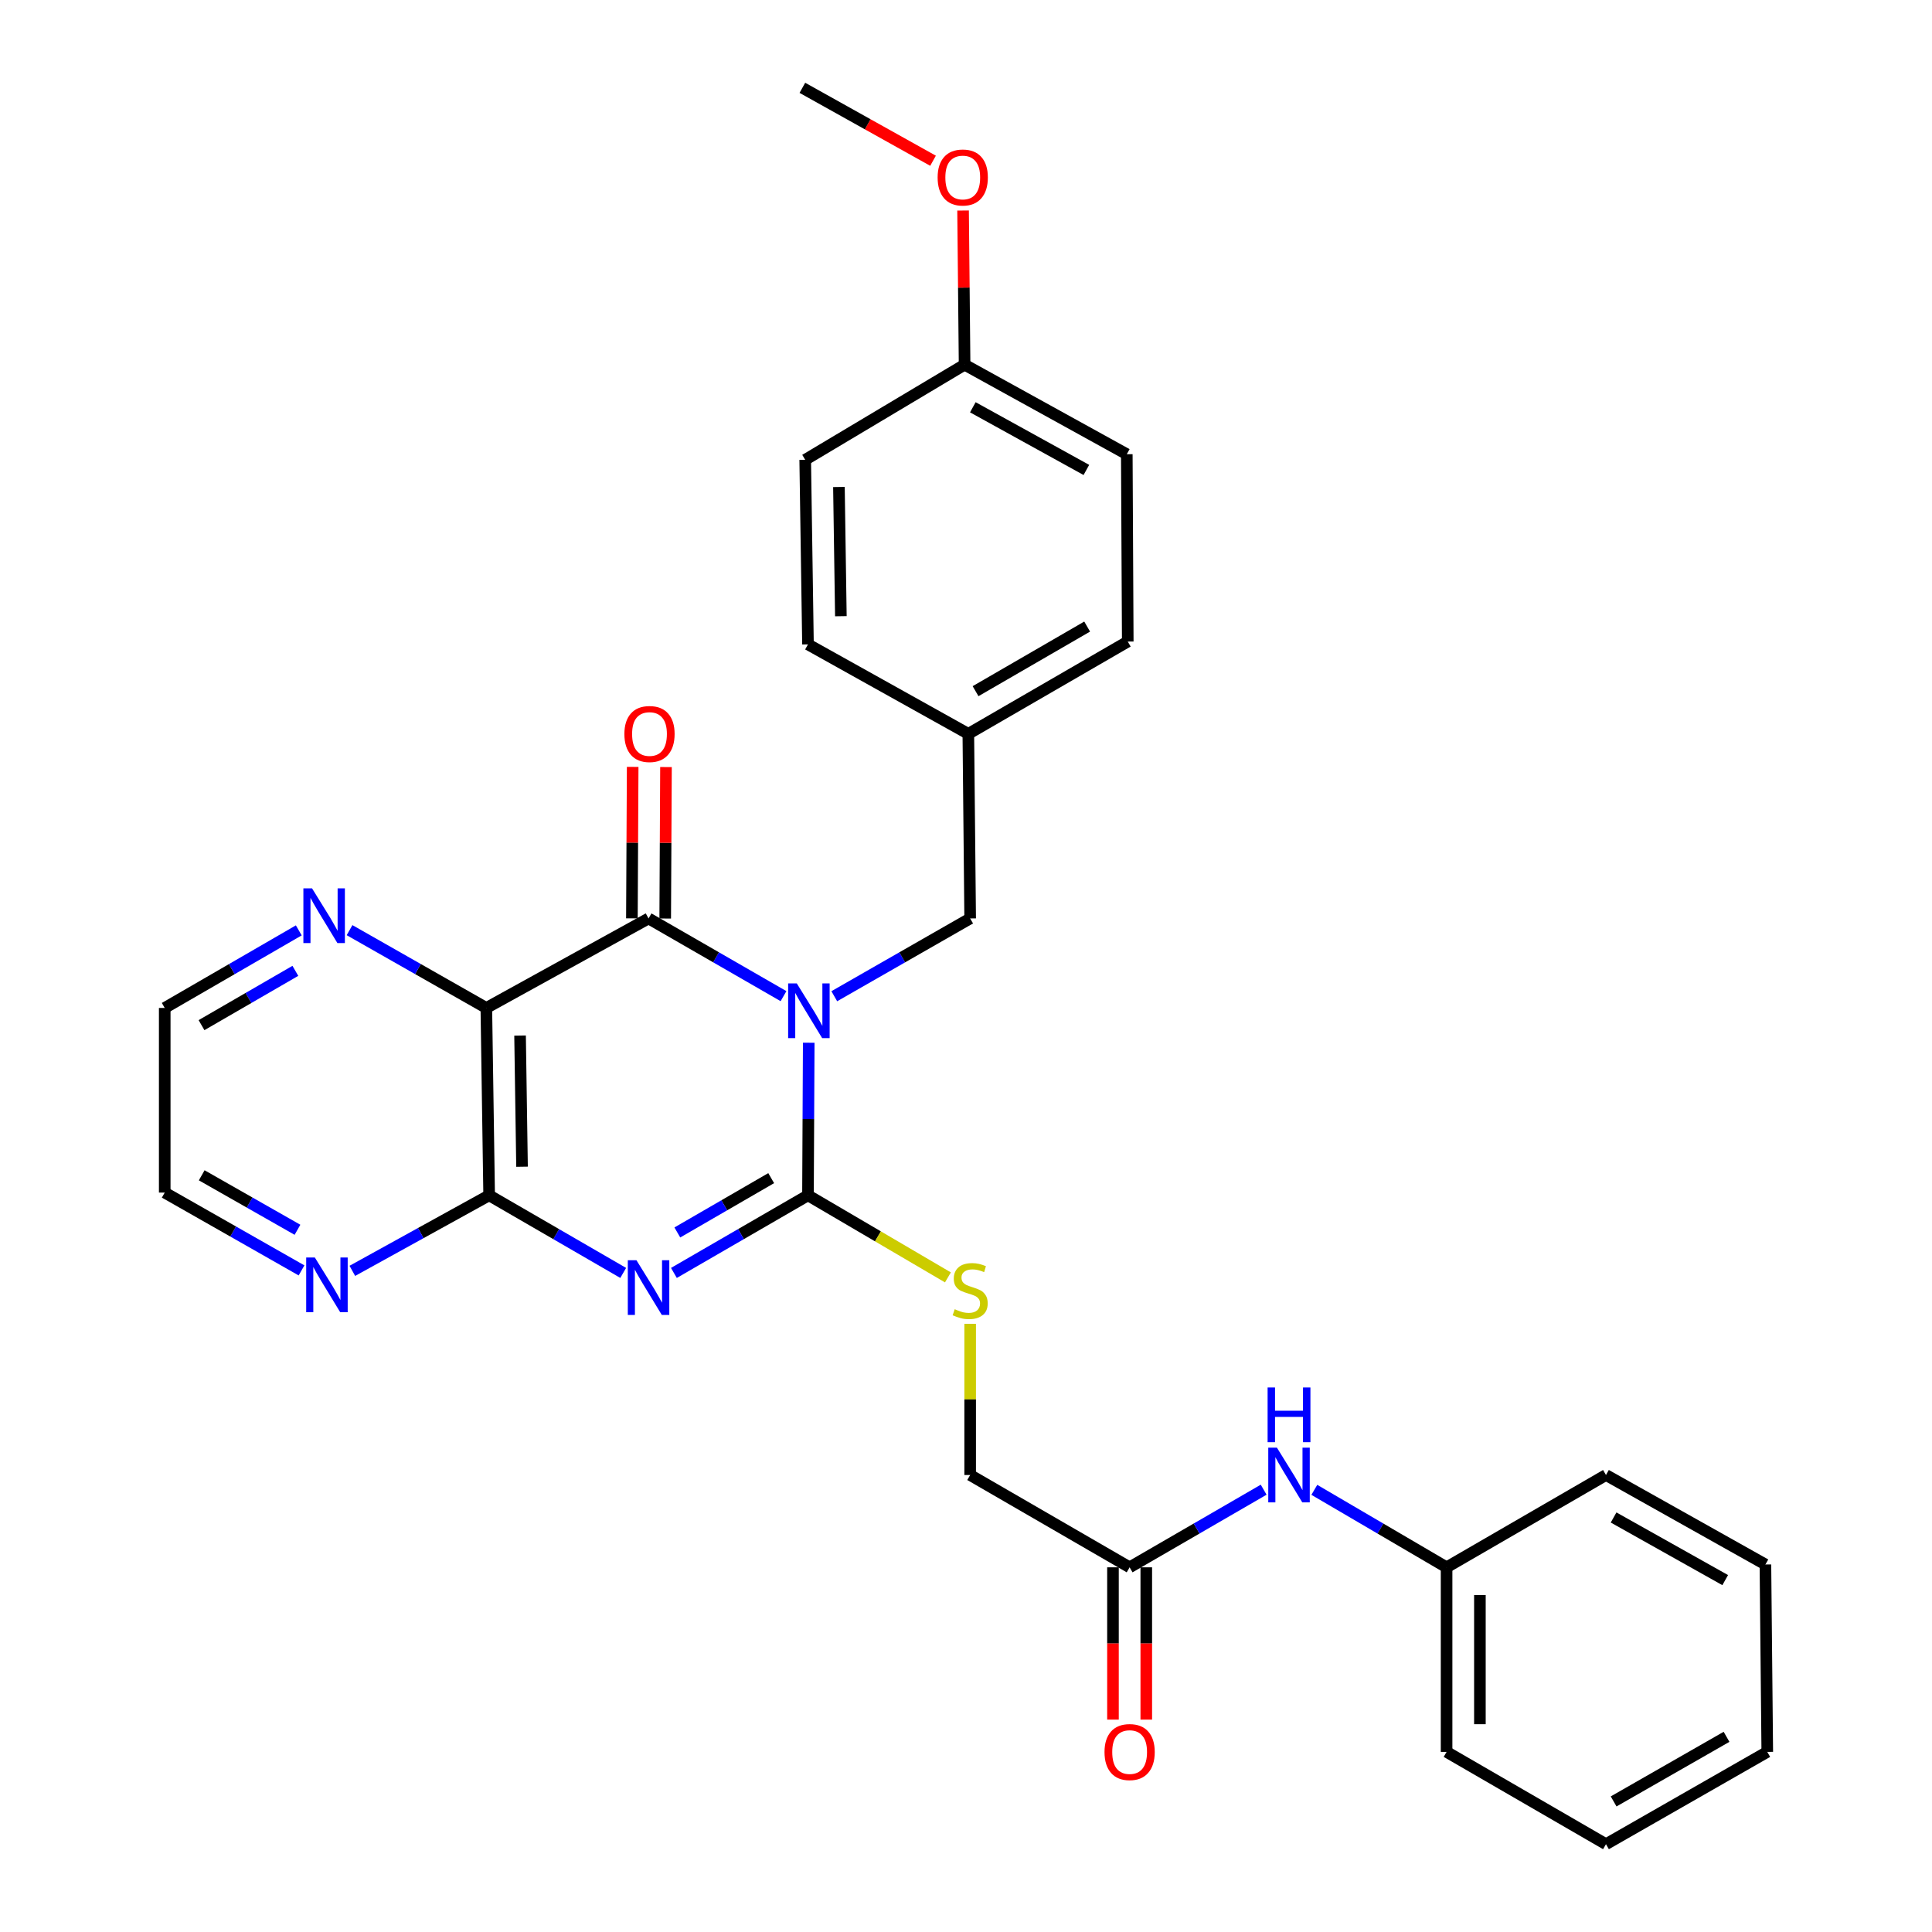 <?xml version='1.0' encoding='iso-8859-1'?>
<svg version='1.1' baseProfile='full'
              xmlns='http://www.w3.org/2000/svg'
                      xmlns:rdkit='http://www.rdkit.org/xml'
                      xmlns:xlink='http://www.w3.org/1999/xlink'
                  xml:space='preserve'
width='1000px' height='1000px' viewBox='0 0 1000 1000'>
<!-- END OF HEADER -->
<rect style='opacity:1.0;fill:#FFFFFF;stroke:none' width='1000' height='1000' x='0' y='0'> </rect>
<path class='bond-0' d='M 418.598,539.718 L 418.404,579.207' style='fill:none;fill-rule:evenodd;stroke:#0000FF;stroke-width:6px;stroke-linecap:butt;stroke-linejoin:miter;stroke-opacity:1' />
<path class='bond-0' d='M 418.404,579.207 L 418.21,618.696' style='fill:none;fill-rule:evenodd;stroke:#000000;stroke-width:6px;stroke-linecap:butt;stroke-linejoin:miter;stroke-opacity:1' />
<path class='bond-2' d='M 405.545,515.607 L 370.618,495.495' style='fill:none;fill-rule:evenodd;stroke:#0000FF;stroke-width:6px;stroke-linecap:butt;stroke-linejoin:miter;stroke-opacity:1' />
<path class='bond-2' d='M 370.618,495.495 L 335.691,475.383' style='fill:none;fill-rule:evenodd;stroke:#000000;stroke-width:6px;stroke-linecap:butt;stroke-linejoin:miter;stroke-opacity:1' />
<path class='bond-6' d='M 431.824,515.645 L 466.989,495.514' style='fill:none;fill-rule:evenodd;stroke:#0000FF;stroke-width:6px;stroke-linecap:butt;stroke-linejoin:miter;stroke-opacity:1' />
<path class='bond-6' d='M 466.989,495.514 L 502.155,475.383' style='fill:none;fill-rule:evenodd;stroke:#000000;stroke-width:6px;stroke-linecap:butt;stroke-linejoin:miter;stroke-opacity:1' />
<path class='bond-1' d='M 418.21,618.696 L 383.512,638.782' style='fill:none;fill-rule:evenodd;stroke:#000000;stroke-width:6px;stroke-linecap:butt;stroke-linejoin:miter;stroke-opacity:1' />
<path class='bond-1' d='M 383.512,638.782 L 348.815,658.867' style='fill:none;fill-rule:evenodd;stroke:#0000FF;stroke-width:6px;stroke-linecap:butt;stroke-linejoin:miter;stroke-opacity:1' />
<path class='bond-1' d='M 399.163,609.8 L 374.875,623.86' style='fill:none;fill-rule:evenodd;stroke:#000000;stroke-width:6px;stroke-linecap:butt;stroke-linejoin:miter;stroke-opacity:1' />
<path class='bond-1' d='M 374.875,623.86 L 350.586,637.92' style='fill:none;fill-rule:evenodd;stroke:#0000FF;stroke-width:6px;stroke-linecap:butt;stroke-linejoin:miter;stroke-opacity:1' />
<path class='bond-5' d='M 418.21,618.696 L 454.426,639.937' style='fill:none;fill-rule:evenodd;stroke:#000000;stroke-width:6px;stroke-linecap:butt;stroke-linejoin:miter;stroke-opacity:1' />
<path class='bond-5' d='M 454.426,639.937 L 490.642,661.177' style='fill:none;fill-rule:evenodd;stroke:#CCCC00;stroke-width:6px;stroke-linecap:butt;stroke-linejoin:miter;stroke-opacity:1' />
<path class='bond-30' d='M 322.568,658.866 L 287.875,638.781' style='fill:none;fill-rule:evenodd;stroke:#0000FF;stroke-width:6px;stroke-linecap:butt;stroke-linejoin:miter;stroke-opacity:1' />
<path class='bond-30' d='M 287.875,638.781 L 253.182,618.696' style='fill:none;fill-rule:evenodd;stroke:#000000;stroke-width:6px;stroke-linecap:butt;stroke-linejoin:miter;stroke-opacity:1' />
<path class='bond-3' d='M 335.691,475.383 L 251.727,521.714' style='fill:none;fill-rule:evenodd;stroke:#000000;stroke-width:6px;stroke-linecap:butt;stroke-linejoin:miter;stroke-opacity:1' />
<path class='bond-10' d='M 344.312,475.427 L 344.512,436.229' style='fill:none;fill-rule:evenodd;stroke:#000000;stroke-width:6px;stroke-linecap:butt;stroke-linejoin:miter;stroke-opacity:1' />
<path class='bond-10' d='M 344.512,436.229 L 344.713,397.031' style='fill:none;fill-rule:evenodd;stroke:#FF0000;stroke-width:6px;stroke-linecap:butt;stroke-linejoin:miter;stroke-opacity:1' />
<path class='bond-10' d='M 327.071,475.339 L 327.271,436.141' style='fill:none;fill-rule:evenodd;stroke:#000000;stroke-width:6px;stroke-linecap:butt;stroke-linejoin:miter;stroke-opacity:1' />
<path class='bond-10' d='M 327.271,436.141 L 327.472,396.943' style='fill:none;fill-rule:evenodd;stroke:#FF0000;stroke-width:6px;stroke-linecap:butt;stroke-linejoin:miter;stroke-opacity:1' />
<path class='bond-4' d='M 251.727,521.714 L 253.182,618.696' style='fill:none;fill-rule:evenodd;stroke:#000000;stroke-width:6px;stroke-linecap:butt;stroke-linejoin:miter;stroke-opacity:1' />
<path class='bond-4' d='M 269.184,536.003 L 270.203,603.89' style='fill:none;fill-rule:evenodd;stroke:#000000;stroke-width:6px;stroke-linecap:butt;stroke-linejoin:miter;stroke-opacity:1' />
<path class='bond-7' d='M 251.727,521.714 L 216.326,501.581' style='fill:none;fill-rule:evenodd;stroke:#000000;stroke-width:6px;stroke-linecap:butt;stroke-linejoin:miter;stroke-opacity:1' />
<path class='bond-7' d='M 216.326,501.581 L 180.926,481.447' style='fill:none;fill-rule:evenodd;stroke:#0000FF;stroke-width:6px;stroke-linecap:butt;stroke-linejoin:miter;stroke-opacity:1' />
<path class='bond-8' d='M 253.182,618.696 L 217.774,638.245' style='fill:none;fill-rule:evenodd;stroke:#000000;stroke-width:6px;stroke-linecap:butt;stroke-linejoin:miter;stroke-opacity:1' />
<path class='bond-8' d='M 217.774,638.245 L 182.365,657.793' style='fill:none;fill-rule:evenodd;stroke:#0000FF;stroke-width:6px;stroke-linecap:butt;stroke-linejoin:miter;stroke-opacity:1' />
<path class='bond-13' d='M 502.155,685.198 L 502.155,724.331' style='fill:none;fill-rule:evenodd;stroke:#CCCC00;stroke-width:6px;stroke-linecap:butt;stroke-linejoin:miter;stroke-opacity:1' />
<path class='bond-13' d='M 502.155,724.331 L 502.155,763.465' style='fill:none;fill-rule:evenodd;stroke:#000000;stroke-width:6px;stroke-linecap:butt;stroke-linejoin:miter;stroke-opacity:1' />
<path class='bond-14' d='M 502.155,475.383 L 501.207,379.838' style='fill:none;fill-rule:evenodd;stroke:#000000;stroke-width:6px;stroke-linecap:butt;stroke-linejoin:miter;stroke-opacity:1' />
<path class='bond-22' d='M 154.648,481.56 L 119.955,501.637' style='fill:none;fill-rule:evenodd;stroke:#0000FF;stroke-width:6px;stroke-linecap:butt;stroke-linejoin:miter;stroke-opacity:1' />
<path class='bond-22' d='M 119.955,501.637 L 85.263,521.714' style='fill:none;fill-rule:evenodd;stroke:#000000;stroke-width:6px;stroke-linecap:butt;stroke-linejoin:miter;stroke-opacity:1' />
<path class='bond-22' d='M 152.876,502.506 L 128.591,516.56' style='fill:none;fill-rule:evenodd;stroke:#0000FF;stroke-width:6px;stroke-linecap:butt;stroke-linejoin:miter;stroke-opacity:1' />
<path class='bond-22' d='M 128.591,516.56 L 104.306,530.614' style='fill:none;fill-rule:evenodd;stroke:#000000;stroke-width:6px;stroke-linecap:butt;stroke-linejoin:miter;stroke-opacity:1' />
<path class='bond-32' d='M 156.072,657.562 L 120.667,637.42' style='fill:none;fill-rule:evenodd;stroke:#0000FF;stroke-width:6px;stroke-linecap:butt;stroke-linejoin:miter;stroke-opacity:1' />
<path class='bond-32' d='M 120.667,637.42 L 85.263,617.279' style='fill:none;fill-rule:evenodd;stroke:#000000;stroke-width:6px;stroke-linecap:butt;stroke-linejoin:miter;stroke-opacity:1' />
<path class='bond-32' d='M 153.976,636.534 L 129.193,622.435' style='fill:none;fill-rule:evenodd;stroke:#0000FF;stroke-width:6px;stroke-linecap:butt;stroke-linejoin:miter;stroke-opacity:1' />
<path class='bond-32' d='M 129.193,622.435 L 104.41,608.335' style='fill:none;fill-rule:evenodd;stroke:#000000;stroke-width:6px;stroke-linecap:butt;stroke-linejoin:miter;stroke-opacity:1' />
<path class='bond-9' d='M 584.693,811.242 L 502.155,763.465' style='fill:none;fill-rule:evenodd;stroke:#000000;stroke-width:6px;stroke-linecap:butt;stroke-linejoin:miter;stroke-opacity:1' />
<path class='bond-11' d='M 584.693,811.242 L 619.381,791.154' style='fill:none;fill-rule:evenodd;stroke:#000000;stroke-width:6px;stroke-linecap:butt;stroke-linejoin:miter;stroke-opacity:1' />
<path class='bond-11' d='M 619.381,791.154 L 654.069,771.065' style='fill:none;fill-rule:evenodd;stroke:#0000FF;stroke-width:6px;stroke-linecap:butt;stroke-linejoin:miter;stroke-opacity:1' />
<path class='bond-12' d='M 576.072,811.242 L 576.072,850.656' style='fill:none;fill-rule:evenodd;stroke:#000000;stroke-width:6px;stroke-linecap:butt;stroke-linejoin:miter;stroke-opacity:1' />
<path class='bond-12' d='M 576.072,850.656 L 576.072,890.069' style='fill:none;fill-rule:evenodd;stroke:#FF0000;stroke-width:6px;stroke-linecap:butt;stroke-linejoin:miter;stroke-opacity:1' />
<path class='bond-12' d='M 593.313,811.242 L 593.313,850.656' style='fill:none;fill-rule:evenodd;stroke:#000000;stroke-width:6px;stroke-linecap:butt;stroke-linejoin:miter;stroke-opacity:1' />
<path class='bond-12' d='M 593.313,850.656 L 593.313,890.069' style='fill:none;fill-rule:evenodd;stroke:#FF0000;stroke-width:6px;stroke-linecap:butt;stroke-linejoin:miter;stroke-opacity:1' />
<path class='bond-15' d='M 680.295,771.141 L 714.524,791.191' style='fill:none;fill-rule:evenodd;stroke:#0000FF;stroke-width:6px;stroke-linecap:butt;stroke-linejoin:miter;stroke-opacity:1' />
<path class='bond-15' d='M 714.524,791.191 L 748.752,811.242' style='fill:none;fill-rule:evenodd;stroke:#000000;stroke-width:6px;stroke-linecap:butt;stroke-linejoin:miter;stroke-opacity:1' />
<path class='bond-17' d='M 501.207,379.838 L 418.21,333.536' style='fill:none;fill-rule:evenodd;stroke:#000000;stroke-width:6px;stroke-linecap:butt;stroke-linejoin:miter;stroke-opacity:1' />
<path class='bond-18' d='M 501.207,379.838 L 583.725,332.071' style='fill:none;fill-rule:evenodd;stroke:#000000;stroke-width:6px;stroke-linecap:butt;stroke-linejoin:miter;stroke-opacity:1' />
<path class='bond-18' d='M 504.947,357.752 L 562.71,324.314' style='fill:none;fill-rule:evenodd;stroke:#000000;stroke-width:6px;stroke-linecap:butt;stroke-linejoin:miter;stroke-opacity:1' />
<path class='bond-24' d='M 748.752,811.242 L 748.752,906.778' style='fill:none;fill-rule:evenodd;stroke:#000000;stroke-width:6px;stroke-linecap:butt;stroke-linejoin:miter;stroke-opacity:1' />
<path class='bond-24' d='M 765.994,825.573 L 765.994,892.447' style='fill:none;fill-rule:evenodd;stroke:#000000;stroke-width:6px;stroke-linecap:butt;stroke-linejoin:miter;stroke-opacity:1' />
<path class='bond-25' d='M 748.752,811.242 L 831.252,763.465' style='fill:none;fill-rule:evenodd;stroke:#000000;stroke-width:6px;stroke-linecap:butt;stroke-linejoin:miter;stroke-opacity:1' />
<path class='bond-16' d='M 499.272,188.758 L 583.227,235.098' style='fill:none;fill-rule:evenodd;stroke:#000000;stroke-width:6px;stroke-linecap:butt;stroke-linejoin:miter;stroke-opacity:1' />
<path class='bond-16' d='M 503.534,210.803 L 562.302,243.242' style='fill:none;fill-rule:evenodd;stroke:#000000;stroke-width:6px;stroke-linecap:butt;stroke-linejoin:miter;stroke-opacity:1' />
<path class='bond-21' d='M 499.272,188.758 L 498.878,148.864' style='fill:none;fill-rule:evenodd;stroke:#000000;stroke-width:6px;stroke-linecap:butt;stroke-linejoin:miter;stroke-opacity:1' />
<path class='bond-21' d='M 498.878,148.864 L 498.484,108.97' style='fill:none;fill-rule:evenodd;stroke:#FF0000;stroke-width:6px;stroke-linecap:butt;stroke-linejoin:miter;stroke-opacity:1' />
<path class='bond-31' d='M 499.272,188.758 L 416.773,237.991' style='fill:none;fill-rule:evenodd;stroke:#000000;stroke-width:6px;stroke-linecap:butt;stroke-linejoin:miter;stroke-opacity:1' />
<path class='bond-19' d='M 418.21,333.536 L 416.773,237.991' style='fill:none;fill-rule:evenodd;stroke:#000000;stroke-width:6px;stroke-linecap:butt;stroke-linejoin:miter;stroke-opacity:1' />
<path class='bond-19' d='M 435.233,318.945 L 434.228,252.064' style='fill:none;fill-rule:evenodd;stroke:#000000;stroke-width:6px;stroke-linecap:butt;stroke-linejoin:miter;stroke-opacity:1' />
<path class='bond-20' d='M 583.725,332.071 L 583.227,235.098' style='fill:none;fill-rule:evenodd;stroke:#000000;stroke-width:6px;stroke-linecap:butt;stroke-linejoin:miter;stroke-opacity:1' />
<path class='bond-26' d='M 482.938,83.203 L 449.122,64.329' style='fill:none;fill-rule:evenodd;stroke:#FF0000;stroke-width:6px;stroke-linecap:butt;stroke-linejoin:miter;stroke-opacity:1' />
<path class='bond-26' d='M 449.122,64.329 L 415.307,45.455' style='fill:none;fill-rule:evenodd;stroke:#000000;stroke-width:6px;stroke-linecap:butt;stroke-linejoin:miter;stroke-opacity:1' />
<path class='bond-23' d='M 85.263,521.714 L 85.263,617.279' style='fill:none;fill-rule:evenodd;stroke:#000000;stroke-width:6px;stroke-linecap:butt;stroke-linejoin:miter;stroke-opacity:1' />
<path class='bond-28' d='M 748.752,906.778 L 831.252,954.545' style='fill:none;fill-rule:evenodd;stroke:#000000;stroke-width:6px;stroke-linecap:butt;stroke-linejoin:miter;stroke-opacity:1' />
<path class='bond-27' d='M 831.252,763.465 L 913.78,809.777' style='fill:none;fill-rule:evenodd;stroke:#000000;stroke-width:6px;stroke-linecap:butt;stroke-linejoin:miter;stroke-opacity:1' />
<path class='bond-27' d='M 835.193,785.447 L 892.963,817.866' style='fill:none;fill-rule:evenodd;stroke:#000000;stroke-width:6px;stroke-linecap:butt;stroke-linejoin:miter;stroke-opacity:1' />
<path class='bond-29' d='M 913.78,809.777 L 914.737,906.778' style='fill:none;fill-rule:evenodd;stroke:#000000;stroke-width:6px;stroke-linecap:butt;stroke-linejoin:miter;stroke-opacity:1' />
<path class='bond-33' d='M 831.252,954.545 L 914.737,906.778' style='fill:none;fill-rule:evenodd;stroke:#000000;stroke-width:6px;stroke-linecap:butt;stroke-linejoin:miter;stroke-opacity:1' />
<path class='bond-33' d='M 835.212,932.415 L 893.652,898.978' style='fill:none;fill-rule:evenodd;stroke:#000000;stroke-width:6px;stroke-linecap:butt;stroke-linejoin:miter;stroke-opacity:1' />
<path  class='atom-0' d='M 412.419 509.01
L 421.699 524.01
Q 422.619 525.49, 424.099 528.17
Q 425.579 530.85, 425.659 531.01
L 425.659 509.01
L 429.419 509.01
L 429.419 537.33
L 425.539 537.33
L 415.579 520.93
Q 414.419 519.01, 413.179 516.81
Q 411.979 514.61, 411.619 513.93
L 411.619 537.33
L 407.939 537.33
L 407.939 509.01
L 412.419 509.01
' fill='#0000FF'/>
<path  class='atom-2' d='M 329.431 652.304
L 338.711 667.304
Q 339.631 668.784, 341.111 671.464
Q 342.591 674.144, 342.671 674.304
L 342.671 652.304
L 346.431 652.304
L 346.431 680.624
L 342.551 680.624
L 332.591 664.224
Q 331.431 662.304, 330.191 660.104
Q 328.991 657.904, 328.631 657.224
L 328.631 680.624
L 324.951 680.624
L 324.951 652.304
L 329.431 652.304
' fill='#0000FF'/>
<path  class='atom-6' d='M 494.155 677.649
Q 494.475 677.769, 495.795 678.329
Q 497.115 678.889, 498.555 679.249
Q 500.035 679.569, 501.475 679.569
Q 504.155 679.569, 505.715 678.289
Q 507.275 676.969, 507.275 674.689
Q 507.275 673.129, 506.475 672.169
Q 505.715 671.209, 504.515 670.689
Q 503.315 670.169, 501.315 669.569
Q 498.795 668.809, 497.275 668.089
Q 495.795 667.369, 494.715 665.849
Q 493.675 664.329, 493.675 661.769
Q 493.675 658.209, 496.075 656.009
Q 498.515 653.809, 503.315 653.809
Q 506.595 653.809, 510.315 655.369
L 509.395 658.449
Q 505.995 657.049, 503.435 657.049
Q 500.675 657.049, 499.155 658.209
Q 497.635 659.329, 497.675 661.289
Q 497.675 662.809, 498.435 663.729
Q 499.235 664.649, 500.355 665.169
Q 501.515 665.689, 503.435 666.289
Q 505.995 667.089, 507.515 667.889
Q 509.035 668.689, 510.115 670.329
Q 511.235 671.929, 511.235 674.689
Q 511.235 678.609, 508.595 680.729
Q 505.995 682.809, 501.635 682.809
Q 499.115 682.809, 497.195 682.249
Q 495.315 681.729, 493.075 680.809
L 494.155 677.649
' fill='#CCCC00'/>
<path  class='atom-8' d='M 161.511 459.806
L 170.791 474.806
Q 171.711 476.286, 173.191 478.966
Q 174.671 481.646, 174.751 481.806
L 174.751 459.806
L 178.511 459.806
L 178.511 488.126
L 174.631 488.126
L 164.671 471.726
Q 163.511 469.806, 162.271 467.606
Q 161.071 465.406, 160.711 464.726
L 160.711 488.126
L 157.031 488.126
L 157.031 459.806
L 161.511 459.806
' fill='#0000FF'/>
<path  class='atom-9' d='M 162.967 650.886
L 172.247 665.886
Q 173.167 667.366, 174.647 670.046
Q 176.127 672.726, 176.207 672.886
L 176.207 650.886
L 179.967 650.886
L 179.967 679.206
L 176.087 679.206
L 166.127 662.806
Q 164.967 660.886, 163.727 658.686
Q 162.527 656.486, 162.167 655.806
L 162.167 679.206
L 158.487 679.206
L 158.487 650.886
L 162.967 650.886
' fill='#0000FF'/>
<path  class='atom-11' d='M 323.18 379.918
Q 323.18 373.118, 326.54 369.318
Q 329.9 365.518, 336.18 365.518
Q 342.46 365.518, 345.82 369.318
Q 349.18 373.118, 349.18 379.918
Q 349.18 386.798, 345.78 390.718
Q 342.38 394.598, 336.18 394.598
Q 329.94 394.598, 326.54 390.718
Q 323.18 386.838, 323.18 379.918
M 336.18 391.398
Q 340.5 391.398, 342.82 388.518
Q 345.18 385.598, 345.18 379.918
Q 345.18 374.358, 342.82 371.558
Q 340.5 368.718, 336.18 368.718
Q 331.86 368.718, 329.5 371.518
Q 327.18 374.318, 327.18 379.918
Q 327.18 385.638, 329.5 388.518
Q 331.86 391.398, 336.18 391.398
' fill='#FF0000'/>
<path  class='atom-12' d='M 660.932 749.305
L 670.212 764.305
Q 671.132 765.785, 672.612 768.465
Q 674.092 771.145, 674.172 771.305
L 674.172 749.305
L 677.932 749.305
L 677.932 777.625
L 674.052 777.625
L 664.092 761.225
Q 662.932 759.305, 661.692 757.105
Q 660.492 754.905, 660.132 754.225
L 660.132 777.625
L 656.452 777.625
L 656.452 749.305
L 660.932 749.305
' fill='#0000FF'/>
<path  class='atom-12' d='M 656.112 718.153
L 659.952 718.153
L 659.952 730.193
L 674.432 730.193
L 674.432 718.153
L 678.272 718.153
L 678.272 746.473
L 674.432 746.473
L 674.432 733.393
L 659.952 733.393
L 659.952 746.473
L 656.112 746.473
L 656.112 718.153
' fill='#0000FF'/>
<path  class='atom-13' d='M 571.693 906.858
Q 571.693 900.058, 575.053 896.258
Q 578.413 892.458, 584.693 892.458
Q 590.973 892.458, 594.333 896.258
Q 597.693 900.058, 597.693 906.858
Q 597.693 913.738, 594.293 917.658
Q 590.893 921.538, 584.693 921.538
Q 578.453 921.538, 575.053 917.658
Q 571.693 913.778, 571.693 906.858
M 584.693 918.338
Q 589.013 918.338, 591.333 915.458
Q 593.693 912.538, 593.693 906.858
Q 593.693 901.298, 591.333 898.498
Q 589.013 895.658, 584.693 895.658
Q 580.373 895.658, 578.013 898.458
Q 575.693 901.258, 575.693 906.858
Q 575.693 912.578, 578.013 915.458
Q 580.373 918.338, 584.693 918.338
' fill='#FF0000'/>
<path  class='atom-22' d='M 485.314 91.865
Q 485.314 85.066, 488.674 81.266
Q 492.034 77.466, 498.314 77.466
Q 504.594 77.466, 507.954 81.266
Q 511.314 85.066, 511.314 91.865
Q 511.314 98.746, 507.914 102.666
Q 504.514 106.546, 498.314 106.546
Q 492.074 106.546, 488.674 102.666
Q 485.314 98.785, 485.314 91.865
M 498.314 103.346
Q 502.634 103.346, 504.954 100.466
Q 507.314 97.546, 507.314 91.865
Q 507.314 86.305, 504.954 83.505
Q 502.634 80.665, 498.314 80.665
Q 493.994 80.665, 491.634 83.466
Q 489.314 86.266, 489.314 91.865
Q 489.314 97.585, 491.634 100.466
Q 493.994 103.346, 498.314 103.346
' fill='#FF0000'/>
</svg>

